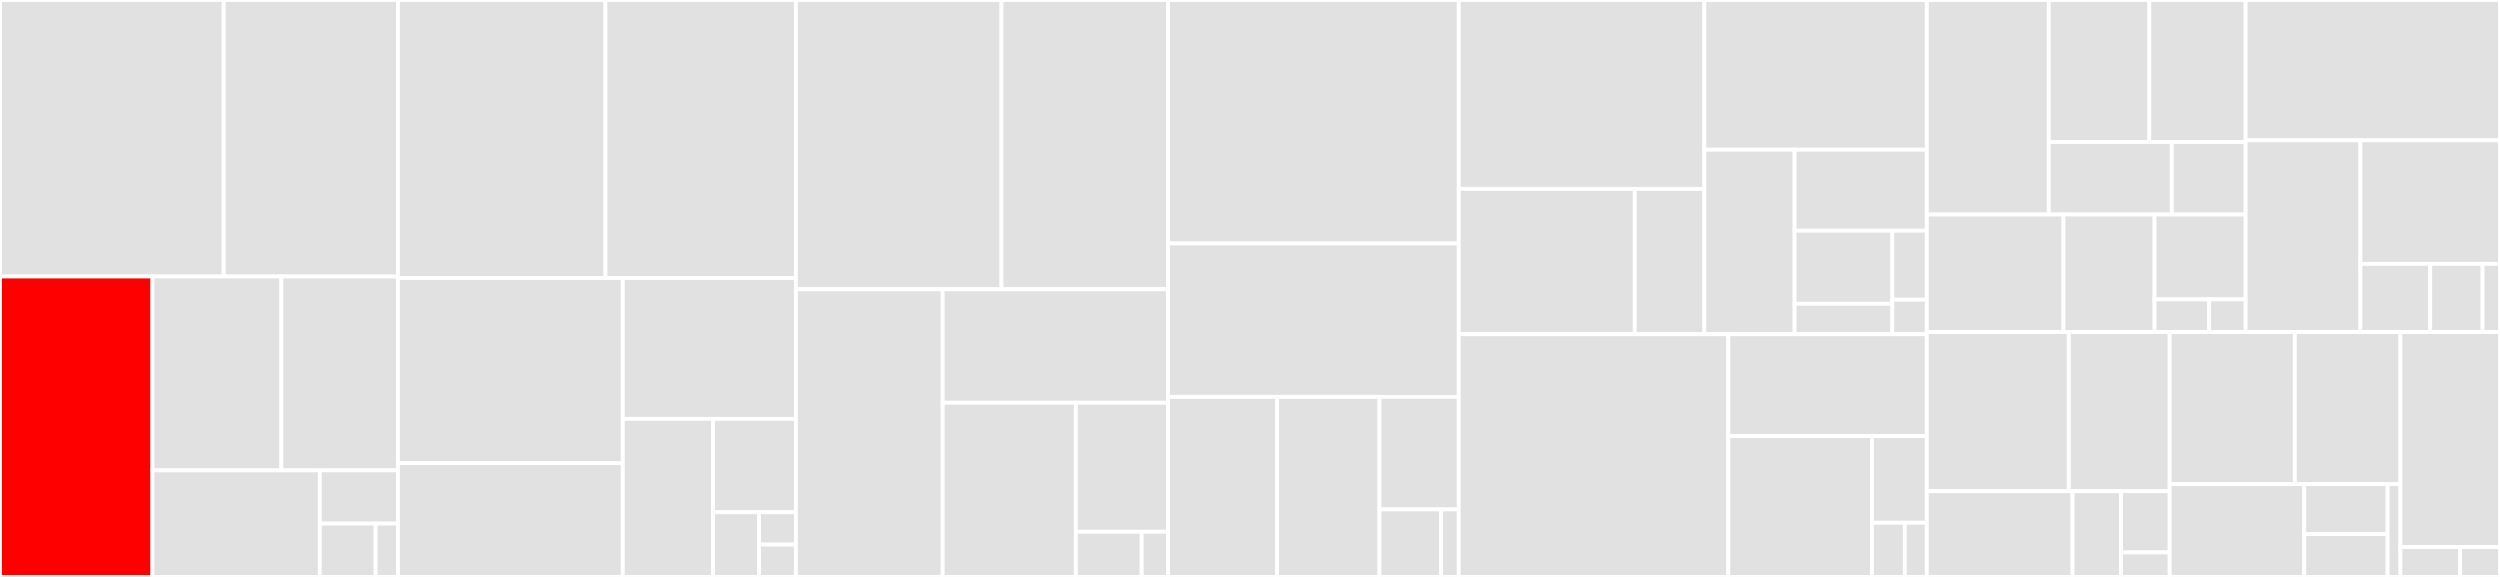 <svg baseProfile="full" width="650" height="150" viewBox="0 0 650 150" version="1.1"
xmlns="http://www.w3.org/2000/svg" xmlns:ev="http://www.w3.org/2001/xml-events"
xmlns:xlink="http://www.w3.org/1999/xlink">

<rect x="0" y="0" width="650" height="150" fill="#333333" stroke="none"/>

<style>rect.s{mask:url(#mask);}</style>
<defs>
  <pattern id="white" width="4" height="4" patternUnits="userSpaceOnUse" patternTransform="rotate(45)">
    <rect width="2" height="2" transform="translate(0,0)" fill="white"></rect>
  </pattern>
  <mask id="mask">
    <rect x="0" y="0" width="100%" height="100%" fill="url(#white)"></rect>
  </mask>
</defs>

<rect x="0" y="0" width="58.163" height="71.891" fill="#e1e1e1" stroke="white" stroke-width="1" class=" tooltipped" data-content="stactools_landsat/stactools/landsat/mtl_metadata.py"><title>stactools_landsat/stactools/landsat/mtl_metadata.py</title></rect>
<rect x="58.163" y="0" width="45.3" height="71.891" fill="#e1e1e1" stroke="white" stroke-width="1" class=" tooltipped" data-content="stactools_landsat/stactools/landsat/assets.py"><title>stactools_landsat/stactools/landsat/assets.py</title></rect>
<rect x="0" y="71.891" width="39.635" height="78.109" fill="red" stroke="white" stroke-width="1" class=" tooltipped" data-content="stactools_landsat/stactools/landsat/utils.py"><title>stactools_landsat/stactools/landsat/utils.py</title></rect>
<rect x="39.635" y="71.891" width="33.51" height="50.393" fill="#e1e1e1" stroke="white" stroke-width="1" class=" tooltipped" data-content="stactools_landsat/stactools/landsat/stac.py"><title>stactools_landsat/stactools/landsat/stac.py</title></rect>
<rect x="73.145" y="71.891" width="30.319" height="50.393" fill="#e1e1e1" stroke="white" stroke-width="1" class=" tooltipped" data-content="stactools_landsat/stactools/landsat/ang_metadata.py"><title>stactools_landsat/stactools/landsat/ang_metadata.py</title></rect>
<rect x="39.635" y="122.284" width="43.519" height="27.716" fill="#e1e1e1" stroke="white" stroke-width="1" class=" tooltipped" data-content="stactools_landsat/stactools/landsat/commands.py"><title>stactools_landsat/stactools/landsat/commands.py</title></rect>
<rect x="83.155" y="122.284" width="20.309" height="13.858" fill="#e1e1e1" stroke="white" stroke-width="1" class=" tooltipped" data-content="stactools_landsat/stactools/landsat/constants.py"><title>stactools_landsat/stactools/landsat/constants.py</title></rect>
<rect x="83.155" y="136.142" width="14.506" height="13.858" fill="#e1e1e1" stroke="white" stroke-width="1" class=" tooltipped" data-content="stactools_landsat/stactools/landsat/__init__.py"><title>stactools_landsat/stactools/landsat/__init__.py</title></rect>
<rect x="97.661" y="136.142" width="5.803" height="13.858" fill="#e1e1e1" stroke="white" stroke-width="1" class=" tooltipped" data-content="stactools_landsat/stactools/landsat/version.py"><title>stactools_landsat/stactools/landsat/version.py</title></rect>
<rect x="103.464" y="0" width="53.957" height="72.28" fill="#e1e1e1" stroke="white" stroke-width="1" class=" tooltipped" data-content="stactools_sentinel2/stactools/sentinel2/stac.py"><title>stactools_sentinel2/stactools/sentinel2/stac.py</title></rect>
<rect x="157.421" y="0" width="49.507" height="72.28" fill="#e1e1e1" stroke="white" stroke-width="1" class=" tooltipped" data-content="stactools_sentinel2/stactools/sentinel2/product_metadata.py"><title>stactools_sentinel2/stactools/sentinel2/product_metadata.py</title></rect>
<rect x="103.464" y="72.28" width="58.457" height="48.145" fill="#e1e1e1" stroke="white" stroke-width="1" class=" tooltipped" data-content="stactools_sentinel2/stactools/sentinel2/granule_metadata.py"><title>stactools_sentinel2/stactools/sentinel2/granule_metadata.py</title></rect>
<rect x="103.464" y="120.425" width="58.457" height="29.575" fill="#e1e1e1" stroke="white" stroke-width="1" class=" tooltipped" data-content="stactools_sentinel2/stactools/sentinel2/safe_manifest.py"><title>stactools_sentinel2/stactools/sentinel2/safe_manifest.py</title></rect>
<rect x="161.921" y="72.28" width="45.007" height="36.627" fill="#e1e1e1" stroke="white" stroke-width="1" class=" tooltipped" data-content="stactools_sentinel2/stactools/sentinel2/cog.py"><title>stactools_sentinel2/stactools/sentinel2/cog.py</title></rect>
<rect x="161.921" y="108.907" width="23.482" height="41.093" fill="#e1e1e1" stroke="white" stroke-width="1" class=" tooltipped" data-content="stactools_sentinel2/stactools/sentinel2/commands.py"><title>stactools_sentinel2/stactools/sentinel2/commands.py</title></rect>
<rect x="185.403" y="108.907" width="21.525" height="24.282" fill="#e1e1e1" stroke="white" stroke-width="1" class=" tooltipped" data-content="stactools_sentinel2/stactools/sentinel2/constants.py"><title>stactools_sentinel2/stactools/sentinel2/constants.py</title></rect>
<rect x="185.403" y="133.189" width="11.958" height="16.811" fill="#e1e1e1" stroke="white" stroke-width="1" class=" tooltipped" data-content="stactools_sentinel2/stactools/sentinel2/__init__.py"><title>stactools_sentinel2/stactools/sentinel2/__init__.py</title></rect>
<rect x="197.361" y="133.189" width="9.567" height="8.405" fill="#e1e1e1" stroke="white" stroke-width="1" class=" tooltipped" data-content="stactools_sentinel2/stactools/sentinel2/utils.py"><title>stactools_sentinel2/stactools/sentinel2/utils.py</title></rect>
<rect x="197.361" y="141.595" width="9.567" height="8.405" fill="#e1e1e1" stroke="white" stroke-width="1" class=" tooltipped" data-content="stactools_sentinel2/stactools/sentinel2/version.py"><title>stactools_sentinel2/stactools/sentinel2/version.py</title></rect>
<rect x="206.928" y="0" width="53.46" height="75.208" fill="#e1e1e1" stroke="white" stroke-width="1" class=" tooltipped" data-content="stactools_aster/stactools/aster/xml_metadata.py"><title>stactools_aster/stactools/aster/xml_metadata.py</title></rect>
<rect x="260.388" y="0" width="43.303" height="75.208" fill="#e1e1e1" stroke="white" stroke-width="1" class=" tooltipped" data-content="stactools_aster/stactools/aster/stac.py"><title>stactools_aster/stactools/aster/stac.py</title></rect>
<rect x="206.928" y="75.208" width="38.168" height="74.792" fill="#e1e1e1" stroke="white" stroke-width="1" class=" tooltipped" data-content="stactools_aster/stactools/aster/cog.py"><title>stactools_aster/stactools/aster/cog.py</title></rect>
<rect x="245.095" y="75.208" width="58.595" height="29.505" fill="#e1e1e1" stroke="white" stroke-width="1" class=" tooltipped" data-content="stactools_aster/stactools/aster/commands.py"><title>stactools_aster/stactools/aster/commands.py</title></rect>
<rect x="245.095" y="104.713" width="34.624" height="45.287" fill="#e1e1e1" stroke="white" stroke-width="1" class=" tooltipped" data-content="stactools_aster/stactools/aster/utils.py"><title>stactools_aster/stactools/aster/utils.py</title></rect>
<rect x="279.72" y="104.713" width="23.971" height="33.546" fill="#e1e1e1" stroke="white" stroke-width="1" class=" tooltipped" data-content="stactools_aster/stactools/aster/constants.py"><title>stactools_aster/stactools/aster/constants.py</title></rect>
<rect x="279.72" y="138.259" width="17.122" height="11.741" fill="#e1e1e1" stroke="white" stroke-width="1" class=" tooltipped" data-content="stactools_aster/stactools/aster/__init__.py"><title>stactools_aster/stactools/aster/__init__.py</title></rect>
<rect x="296.842" y="138.259" width="6.849" height="11.741" fill="#e1e1e1" stroke="white" stroke-width="1" class=" tooltipped" data-content="stactools_aster/stactools/aster/version.py"><title>stactools_aster/stactools/aster/version.py</title></rect>
<rect x="303.691" y="0" width="75.588" height="63.298" fill="#e1e1e1" stroke="white" stroke-width="1" class=" tooltipped" data-content="stactools_threedep/stactools/threedep/metadata.py"><title>stactools_threedep/stactools/threedep/metadata.py</title></rect>
<rect x="303.691" y="63.298" width="75.588" height="39.894" fill="#e1e1e1" stroke="white" stroke-width="1" class=" tooltipped" data-content="stactools_threedep/stactools/threedep/commands.py"><title>stactools_threedep/stactools/threedep/commands.py</title></rect>
<rect x="303.691" y="103.191" width="28.345" height="46.809" fill="#e1e1e1" stroke="white" stroke-width="1" class=" tooltipped" data-content="stactools_threedep/stactools/threedep/utils.py"><title>stactools_threedep/stactools/threedep/utils.py</title></rect>
<rect x="332.036" y="103.191" width="26.627" height="46.809" fill="#e1e1e1" stroke="white" stroke-width="1" class=" tooltipped" data-content="stactools_threedep/stactools/threedep/stac.py"><title>stactools_threedep/stactools/threedep/stac.py</title></rect>
<rect x="358.664" y="103.191" width="20.615" height="29.255" fill="#e1e1e1" stroke="white" stroke-width="1" class=" tooltipped" data-content="stactools_threedep/stactools/threedep/constants.py"><title>stactools_threedep/stactools/threedep/constants.py</title></rect>
<rect x="358.664" y="132.447" width="16.034" height="17.553" fill="#e1e1e1" stroke="white" stroke-width="1" class=" tooltipped" data-content="stactools_threedep/stactools/threedep/__init__.py"><title>stactools_threedep/stactools/threedep/__init__.py</title></rect>
<rect x="374.697" y="132.447" width="4.581" height="17.553" fill="#e1e1e1" stroke="white" stroke-width="1" class=" tooltipped" data-content="stactools_threedep/stactools/threedep/version.py"><title>stactools_threedep/stactools/threedep/version.py</title></rect>
<rect x="379.278" y="0" width="63.853" height="49.114" fill="#e1e1e1" stroke="white" stroke-width="1" class=" tooltipped" data-content="stactools_core/stactools/core/copy.py"><title>stactools_core/stactools/core/copy.py</title></rect>
<rect x="379.278" y="49.114" width="45.761" height="37.78" fill="#e1e1e1" stroke="white" stroke-width="1" class=" tooltipped" data-content="stactools_core/stactools/core/io/xml.py"><title>stactools_core/stactools/core/io/xml.py</title></rect>
<rect x="425.04" y="49.114" width="18.092" height="37.78" fill="#e1e1e1" stroke="white" stroke-width="1" class=" tooltipped" data-content="stactools_core/stactools/core/io/__init__.py"><title>stactools_core/stactools/core/io/__init__.py</title></rect>
<rect x="443.131" y="0" width="57.838" height="38.929" fill="#e1e1e1" stroke="white" stroke-width="1" class=" tooltipped" data-content="stactools_core/stactools/core/merge.py"><title>stactools_core/stactools/core/merge.py</title></rect>
<rect x="443.131" y="38.929" width="23.47" height="47.966" fill="#e1e1e1" stroke="white" stroke-width="1" class=" tooltipped" data-content="stactools_core/stactools/core/projection.py"><title>stactools_core/stactools/core/projection.py</title></rect>
<rect x="466.602" y="38.929" width="34.367" height="21.058" fill="#e1e1e1" stroke="white" stroke-width="1" class=" tooltipped" data-content="stactools_core/stactools/core/layout.py"><title>stactools_core/stactools/core/layout.py</title></rect>
<rect x="466.602" y="59.987" width="25.402" height="18.994" fill="#e1e1e1" stroke="white" stroke-width="1" class=" tooltipped" data-content="stactools_core/stactools/core/utils/subprocess.py"><title>stactools_core/stactools/core/utils/subprocess.py</title></rect>
<rect x="466.602" y="78.98" width="25.402" height="7.914" fill="#e1e1e1" stroke="white" stroke-width="1" class=" tooltipped" data-content="stactools_core/stactools/core/utils/__init__.py"><title>stactools_core/stactools/core/utils/__init__.py</title></rect>
<rect x="492.004" y="59.987" width="8.965" height="17.938" fill="#e1e1e1" stroke="white" stroke-width="1" class=" tooltipped" data-content="stactools_core/stactools/core/__init__.py"><title>stactools_core/stactools/core/__init__.py</title></rect>
<rect x="492.004" y="77.925" width="8.965" height="8.969" fill="#e1e1e1" stroke="white" stroke-width="1" class=" tooltipped" data-content="stactools_core/stactools/core/version.py"><title>stactools_core/stactools/core/version.py</title></rect>
<rect x="379.278" y="86.894" width="70.084" height="63.106" fill="#e1e1e1" stroke="white" stroke-width="1" class=" tooltipped" data-content="stactools_planet/stactools/planet/planet_item.py"><title>stactools_planet/stactools/planet/planet_item.py</title></rect>
<rect x="449.362" y="86.894" width="51.607" height="26.489" fill="#e1e1e1" stroke="white" stroke-width="1" class=" tooltipped" data-content="stactools_planet/stactools/planet/orders.py"><title>stactools_planet/stactools/planet/orders.py</title></rect>
<rect x="449.362" y="113.383" width="37.333" height="36.617" fill="#e1e1e1" stroke="white" stroke-width="1" class=" tooltipped" data-content="stactools_planet/stactools/planet/commands.py"><title>stactools_planet/stactools/planet/commands.py</title></rect>
<rect x="486.695" y="113.383" width="14.274" height="22.533" fill="#e1e1e1" stroke="white" stroke-width="1" class=" tooltipped" data-content="stactools_planet/stactools/planet/__init__.py"><title>stactools_planet/stactools/planet/__init__.py</title></rect>
<rect x="486.695" y="135.917" width="8.565" height="14.083" fill="#e1e1e1" stroke="white" stroke-width="1" class=" tooltipped" data-content="stactools_planet/stactools/planet/constants.py"><title>stactools_planet/stactools/planet/constants.py</title></rect>
<rect x="495.259" y="135.917" width="5.71" height="14.083" fill="#e1e1e1" stroke="white" stroke-width="1" class=" tooltipped" data-content="stactools_planet/stactools/planet/version.py"><title>stactools_planet/stactools/planet/version.py</title></rect>
<rect x="500.969" y="0" width="31.718" height="55.776" fill="#e1e1e1" stroke="white" stroke-width="1" class=" tooltipped" data-content="stactools_cli/stactools/cli/commands/info.py"><title>stactools_cli/stactools/cli/commands/info.py</title></rect>
<rect x="532.687" y="0" width="26.135" height="36.922" fill="#e1e1e1" stroke="white" stroke-width="1" class=" tooltipped" data-content="stactools_cli/stactools/cli/commands/merge.py"><title>stactools_cli/stactools/cli/commands/merge.py</title></rect>
<rect x="558.822" y="0" width="25.046" height="36.922" fill="#e1e1e1" stroke="white" stroke-width="1" class=" tooltipped" data-content="stactools_cli/stactools/cli/commands/copy.py"><title>stactools_cli/stactools/cli/commands/copy.py</title></rect>
<rect x="532.687" y="36.922" width="31.988" height="18.854" fill="#e1e1e1" stroke="white" stroke-width="1" class=" tooltipped" data-content="stactools_cli/stactools/cli/commands/layout.py"><title>stactools_cli/stactools/cli/commands/layout.py</title></rect>
<rect x="564.675" y="36.922" width="19.193" height="18.854" fill="#e1e1e1" stroke="white" stroke-width="1" class=" tooltipped" data-content="stactools_cli/stactools/cli/commands/migrate.py"><title>stactools_cli/stactools/cli/commands/migrate.py</title></rect>
<rect x="500.969" y="55.776" width="35.528" height="30.555" fill="#e1e1e1" stroke="white" stroke-width="1" class=" tooltipped" data-content="stactools_cli/stactools/cli/cli.py"><title>stactools_cli/stactools/cli/cli.py</title></rect>
<rect x="536.497" y="55.776" width="23.685" height="30.555" fill="#e1e1e1" stroke="white" stroke-width="1" class=" tooltipped" data-content="stactools_cli/stactools/cli/registry.py"><title>stactools_cli/stactools/cli/registry.py</title></rect>
<rect x="560.182" y="55.776" width="23.685" height="22.068" fill="#e1e1e1" stroke="white" stroke-width="1" class=" tooltipped" data-content="stactools_cli/stactools/cli/__init__.py"><title>stactools_cli/stactools/cli/__init__.py</title></rect>
<rect x="560.182" y="77.843" width="14.211" height="8.488" fill="#e1e1e1" stroke="white" stroke-width="1" class=" tooltipped" data-content="stactools_cli/stactools/cli/__main__.py"><title>stactools_cli/stactools/cli/__main__.py</title></rect>
<rect x="574.393" y="77.843" width="9.474" height="8.488" fill="#e1e1e1" stroke="white" stroke-width="1" class=" tooltipped" data-content="stactools_cli/stactools/cli/version.py"><title>stactools_cli/stactools/cli/version.py</title></rect>
<rect x="583.868" y="0" width="66.132" height="36.478" fill="#e1e1e1" stroke="white" stroke-width="1" class=" tooltipped" data-content="stactools_naip/stactools/naip/stac.py"><title>stactools_naip/stactools/naip/stac.py</title></rect>
<rect x="583.868" y="36.478" width="29.84" height="49.853" fill="#e1e1e1" stroke="white" stroke-width="1" class=" tooltipped" data-content="stactools_naip/stactools/naip/utils.py"><title>stactools_naip/stactools/naip/utils.py</title></rect>
<rect x="613.708" y="36.478" width="36.292" height="32.128" fill="#e1e1e1" stroke="white" stroke-width="1" class=" tooltipped" data-content="stactools_naip/stactools/naip/commands.py"><title>stactools_naip/stactools/naip/commands.py</title></rect>
<rect x="613.708" y="68.605" width="18.146" height="17.726" fill="#e1e1e1" stroke="white" stroke-width="1" class=" tooltipped" data-content="stactools_naip/stactools/naip/constants.py"><title>stactools_naip/stactools/naip/constants.py</title></rect>
<rect x="631.854" y="68.605" width="13.61" height="17.726" fill="#e1e1e1" stroke="white" stroke-width="1" class=" tooltipped" data-content="stactools_naip/stactools/naip/__init__.py"><title>stactools_naip/stactools/naip/__init__.py</title></rect>
<rect x="645.463" y="68.605" width="4.537" height="17.726" fill="#e1e1e1" stroke="white" stroke-width="1" class=" tooltipped" data-content="stactools_naip/stactools/naip/version.py"><title>stactools_naip/stactools/naip/version.py</title></rect>
<rect x="500.969" y="86.331" width="36.918" height="41.385" fill="#e1e1e1" stroke="white" stroke-width="1" class=" tooltipped" data-content="stactools_cgls_lc100/stactools/cgls_lc100/stac.py"><title>stactools_cgls_lc100/stactools/cgls_lc100/stac.py</title></rect>
<rect x="537.887" y="86.331" width="26.231" height="41.385" fill="#e1e1e1" stroke="white" stroke-width="1" class=" tooltipped" data-content="stactools_cgls_lc100/stactools/cgls_lc100/cog.py"><title>stactools_cgls_lc100/stactools/cgls_lc100/cog.py</title></rect>
<rect x="500.969" y="127.716" width="37.889" height="22.284" fill="#e1e1e1" stroke="white" stroke-width="1" class=" tooltipped" data-content="stactools_cgls_lc100/stactools/cgls_lc100/commands.py"><title>stactools_cgls_lc100/stactools/cgls_lc100/commands.py</title></rect>
<rect x="538.858" y="127.716" width="12.63" height="22.284" fill="#e1e1e1" stroke="white" stroke-width="1" class=" tooltipped" data-content="stactools_cgls_lc100/stactools/cgls_lc100/__init__.py"><title>stactools_cgls_lc100/stactools/cgls_lc100/__init__.py</title></rect>
<rect x="551.488" y="127.716" width="12.63" height="15.917" fill="#e1e1e1" stroke="white" stroke-width="1" class=" tooltipped" data-content="stactools_cgls_lc100/stactools/cgls_lc100/constants.py"><title>stactools_cgls_lc100/stactools/cgls_lc100/constants.py</title></rect>
<rect x="551.488" y="143.633" width="12.63" height="6.367" fill="#e1e1e1" stroke="white" stroke-width="1" class=" tooltipped" data-content="stactools_cgls_lc100/stactools/cgls_lc100/version.py"><title>stactools_cgls_lc100/stactools/cgls_lc100/version.py</title></rect>
<rect x="564.118" y="86.331" width="32.538" height="39.542" fill="#e1e1e1" stroke="white" stroke-width="1" class=" tooltipped" data-content="stactools_corine/stactools/corine/stac.py"><title>stactools_corine/stactools/corine/stac.py</title></rect>
<rect x="596.655" y="86.331" width="27.454" height="39.542" fill="#e1e1e1" stroke="white" stroke-width="1" class=" tooltipped" data-content="stactools_corine/stactools/corine/cog.py"><title>stactools_corine/stactools/corine/cog.py</title></rect>
<rect x="564.118" y="125.873" width="34.995" height="24.127" fill="#e1e1e1" stroke="white" stroke-width="1" class=" tooltipped" data-content="stactools_corine/stactools/corine/commands.py"><title>stactools_corine/stactools/corine/commands.py</title></rect>
<rect x="599.113" y="125.873" width="21.664" height="12.992" fill="#e1e1e1" stroke="white" stroke-width="1" class=" tooltipped" data-content="stactools_corine/stactools/corine/__init__.py"><title>stactools_corine/stactools/corine/__init__.py</title></rect>
<rect x="599.113" y="138.864" width="21.664" height="11.136" fill="#e1e1e1" stroke="white" stroke-width="1" class=" tooltipped" data-content="stactools_corine/stactools/corine/constants.py"><title>stactools_corine/stactools/corine/constants.py</title></rect>
<rect x="620.776" y="125.873" width="3.333" height="24.127" fill="#e1e1e1" stroke="white" stroke-width="1" class=" tooltipped" data-content="stactools_corine/stactools/corine/version.py"><title>stactools_corine/stactools/corine/version.py</title></rect>
<rect x="624.109" y="86.331" width="25.891" height="55.905" fill="#e1e1e1" stroke="white" stroke-width="1" class=" tooltipped" data-content="stactools_browse/stactools/browse/commands.py"><title>stactools_browse/stactools/browse/commands.py</title></rect>
<rect x="624.109" y="142.235" width="15.535" height="7.765" fill="#e1e1e1" stroke="white" stroke-width="1" class=" tooltipped" data-content="stactools_browse/stactools/browse/__init__.py"><title>stactools_browse/stactools/browse/__init__.py</title></rect>
<rect x="639.644" y="142.235" width="10.356" height="7.765" fill="#e1e1e1" stroke="white" stroke-width="1" class=" tooltipped" data-content="stactools_browse/stactools/browse/version.py"><title>stactools_browse/stactools/browse/version.py</title></rect>
</svg>